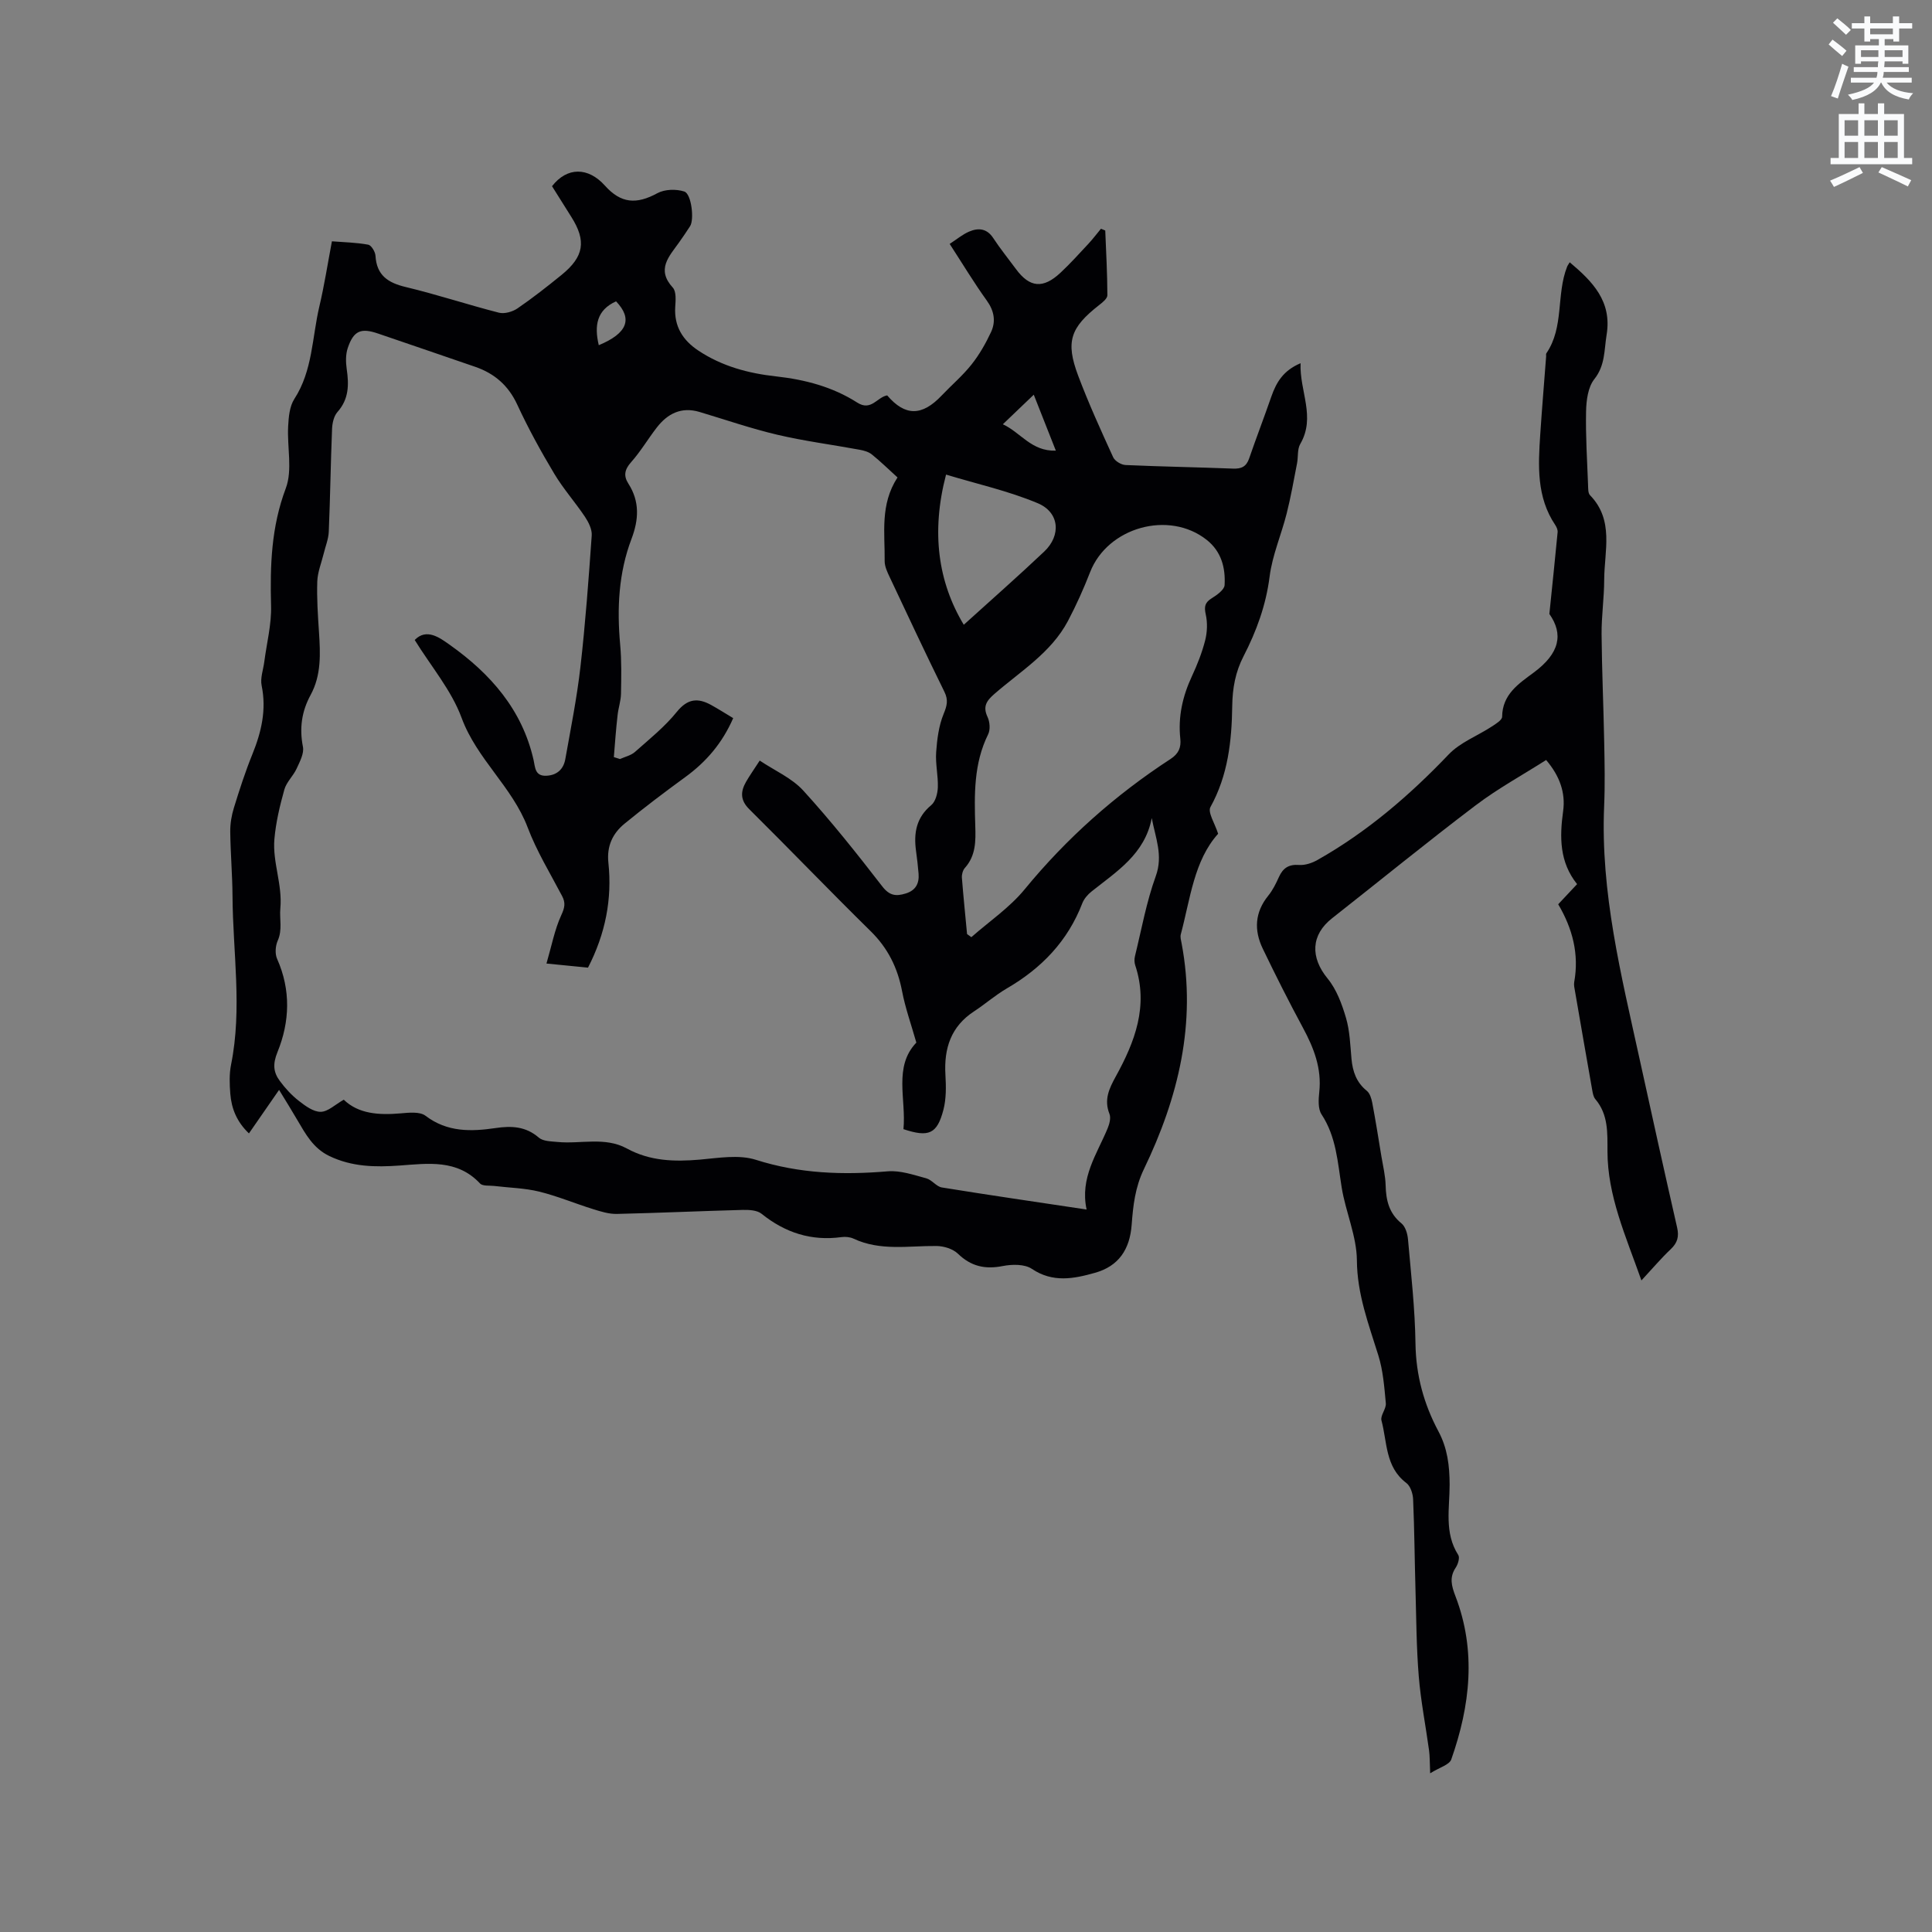 <svg enable-background="new 0 0 400 400" viewBox="0 0 400 400" xmlns="http://www.w3.org/2000/svg"><rect x="0" y="0" width="400" height="400" fill="#808080" stroke="none"/><path d="m378.6 9.2.8-1c.9.7 1.9 1.4 2.9 2.3l-.9 1.1c-1.1-.9-2-1.7-2.8-2.4zm.5 10.7c.9-2.1 1.6-4.3 2.3-6.7.4.2.8.4 1.3.6-.7 2.1-1.5 4.3-2.2 6.6zm.4-15.2.9-.9c1 .8 2 1.6 2.8 2.4l-1 1c-1-.9-1.9-1.8-2.7-2.5zm12.5-1.3h1.2v1.4h2.7v1.1h-2.7v2.7h-1.2v-.5h-1.8v1.3h4.9v3.8h-1.2v-.5h-3.7c0 .4-.1.9-.1 1.2h5.1v1h-5.2c0 .5-.1.9-.2 1.2h6v1h-5.2c1.1 1.3 2.9 2 5.5 2.2-.4.4-.7.8-.9 1.3-2.9-.5-4.8-1.6-5.7-3.5h-.1c-.8 1.7-2.7 2.9-5.9 3.6-.2-.4-.6-.8-.9-1.1 2.8-.6 4.6-1.4 5.4-2.5h-4.8v-1h5.3c.1-.3.2-.7.2-1.2h-4.9v-1h5c0-.4 0-.8.1-1.2h-3.6v.5h-1.2v-3.8h4.9v-1.3h-1.8v.5h-1.2v-2.7h-2.6v-1.1h2.6v-1.4h1.2v1.4h4.7v-1.4zm-6.7 8.4h3.6c0-.4 0-.9 0-1.4h-3.6zm1.9-4.7h4.7v-1.2h-4.7zm6.7 3.3h-3.7v1.4h3.7z" fill="#fafbfc"/><path d="m384.7 21.4h1.3v2.2h2.8v-2.2h1.3v2.2h4.1v9.1h1.7v1.3h-16.9v-1.3h1.7v-9.1h4.1v-2.2zm.3 13.2.7 1.2c-1.8.9-3.8 1.9-6 2.9-.2-.4-.5-.8-.8-1.3 2.4-1 4.4-2 6.1-2.8zm-3.1-6.5h2.8v-3.2h-2.8zm0 4.6h2.8v-3.3h-2.8zm4.1-4.6h2.8v-3.2h-2.8zm0 4.6h2.8v-3.3h-2.8zm3.6 1.9c2.1.9 4.1 1.8 6.1 2.7l-.7 1.3c-2.2-1.1-4.2-2-6.1-2.9zm3.3-9.7h-2.8v3.2h2.8zm-2.8 7.8h2.8v-3.3h-2.8z" fill="#fafbfc"/><g fill="#010104"><path d="m57.78 225.65c-2.24 3.23-4.16 6-6.24 9.01-2.5-2.38-3.62-5.13-3.86-8.22-.16-1.99-.23-4.08.16-6.02 2.34-11.62.37-23.25.3-34.88-.03-4.45-.42-8.9-.47-13.35-.02-1.65.27-3.37.76-4.95 1.15-3.74 2.36-7.48 3.83-11.1 1.86-4.6 2.94-9.19 1.91-14.2-.32-1.55.34-3.29.55-4.94.5-3.86 1.51-7.73 1.4-11.57-.22-8.3.03-16.32 3.05-24.33 1.43-3.8.25-8.55.49-12.86.1-1.91.29-4.11 1.28-5.64 3.81-5.88 3.66-12.73 5.18-19.16 1.02-4.32 1.7-8.72 2.6-13.48 2.57.2 5.09.25 7.52.7.64.12 1.45 1.47 1.5 2.29.24 4.06 2.58 5.6 6.28 6.48 6.48 1.55 12.82 3.66 19.28 5.31 1.15.29 2.81-.19 3.84-.89 3.14-2.15 6.15-4.52 9.11-6.92 4.68-3.8 5.18-7.05 2.03-12.03-1.35-2.14-2.69-4.28-3.99-6.35 3.13-4.02 7.48-3.99 10.96-.11 3.31 3.69 6.5 3.93 10.87 1.55 1.51-.82 3.88-.88 5.55-.34 1.5.48 2.09 5.81 1.21 7.17-.75 1.16-1.52 2.3-2.32 3.42-2.04 2.87-4.72 5.54-1.26 9.31.74.81.59 2.64.5 3.98-.26 4.04 1.56 6.91 4.78 9.05 4.88 3.25 10.37 4.72 16.12 5.35 5.97.66 11.71 2.17 16.78 5.42 2.89 1.85 4.11-1.13 6.2-1.49 3.71 4.34 7.21 4.34 11.3.01 2.04-2.15 4.34-4.1 6.17-6.41 1.61-2.03 2.94-4.36 4.04-6.72 1.02-2.21.65-4.38-.89-6.52-2.65-3.68-4.99-7.58-7.68-11.72 1.44-.93 2.65-1.97 4.05-2.56 1.88-.8 3.65-.67 4.97 1.35 1.45 2.21 3.13 4.28 4.7 6.41 2.84 3.86 5.62 4.14 9.23.76 2.01-1.88 3.86-3.93 5.74-5.95.93-1 1.76-2.1 2.63-3.15.3.12.6.24.89.36.18 4.47.43 8.94.44 13.41 0 .69-1.02 1.5-1.73 2.05-5.93 4.65-6.96 7.55-4.33 14.57 2.16 5.74 4.71 11.34 7.26 16.92.36.79 1.67 1.57 2.57 1.61 7.41.33 14.82.45 22.23.74 1.73.07 2.76-.39 3.35-2.1 1.48-4.29 3.11-8.53 4.6-12.82 1.01-2.88 2.42-5.37 6.05-6.9-.24 5.8 3.2 11.11-.07 16.73-.63 1.09-.4 2.66-.66 4-.68 3.47-1.28 6.96-2.15 10.39-1.1 4.37-2.97 8.62-3.53 13.05-.75 5.92-2.72 11.3-5.39 16.48-1.7 3.29-2.3 6.64-2.35 10.34-.1 7.21-.87 14.33-4.51 20.9-.61 1.1.92 3.39 1.59 5.53-5 5.56-5.75 13.43-7.73 20.83-.15.57.05 1.25.17 1.87 3.12 16.52-.7 31.98-7.79 46.7-1.86 3.86-2.25 7.6-2.55 11.55-.38 5.12-2.7 8.58-7.59 9.95-4.36 1.23-8.73 2.11-13.08-.82-1.49-1-4.09-.96-6.02-.58-3.66.72-6.56.08-9.29-2.56-1.04-1-2.91-1.57-4.42-1.59-5.77-.06-11.62 1.09-17.18-1.52-.73-.34-1.69-.43-2.5-.32-6.26.85-11.67-.91-16.56-4.84-.92-.74-2.58-.82-3.89-.79-8.68.23-17.36.63-26.04.83-1.64.04-3.33-.49-4.93-.99-3.74-1.16-7.38-2.7-11.17-3.63-3.01-.74-6.19-.79-9.3-1.17-1-.12-2.39.07-2.94-.51-4.73-5.06-10.79-4.14-16.63-3.72-5.05.36-9.87.29-14.58-1.97-3.34-1.61-4.89-4.52-6.61-7.43-1.15-1.98-2.37-3.94-3.79-6.26zm69.31-68.9c.42.13.85.27 1.27.4 1.04-.47 2.27-.74 3.09-1.46 3-2.66 6.19-5.22 8.69-8.32 2.22-2.74 4.34-2.92 7.08-1.42 1.54.85 3.02 1.8 4.58 2.73-2.28 5.23-5.62 9.07-9.91 12.2-4.27 3.11-8.49 6.3-12.58 9.65-2.46 2.01-3.72 4.65-3.35 8.08.8 7.53-.61 14.71-4.22 21.73-2.45-.24-5.02-.5-8.6-.85 1.09-3.75 1.7-7.04 3.06-10 .71-1.54.94-2.54.17-3.99-2.46-4.69-5.26-9.26-7.12-14.18-3.19-8.42-10.53-14.15-13.68-22.7-2.1-5.7-6.31-10.63-9.71-16.12 2.46-2.52 5.19-.46 7.28 1.02 8.4 5.96 14.97 13.4 17.33 23.82.34 1.49.25 3.36 2.61 3.27 2.25-.09 3.59-1.36 3.96-3.44 1.13-6.34 2.4-12.68 3.13-19.07 1.03-9.05 1.7-18.15 2.34-27.24.09-1.25-.65-2.73-1.39-3.85-2.04-3.05-4.52-5.83-6.39-8.97-2.77-4.63-5.38-9.38-7.64-14.27-1.83-3.96-4.7-6.43-8.66-7.81-6.7-2.33-13.42-4.58-20.12-6.89-3.56-1.23-5.09-.64-6.31 2.98-.45 1.33-.42 2.92-.22 4.33.48 3.26.47 6.25-1.92 8.93-.74.84-1.06 2.28-1.11 3.47-.29 7.1-.38 14.2-.68 21.3-.06 1.52-.69 3.02-1.05 4.53-.47 1.92-1.26 3.83-1.33 5.76-.12 3.48.12 6.99.35 10.47.29 4.48.51 8.93-1.73 13.04-1.85 3.4-2.35 6.88-1.59 10.74.27 1.38-.66 3.1-1.32 4.54-.7 1.51-2.1 2.77-2.53 4.32-.94 3.36-1.76 6.8-2.06 10.26-.41 4.79 1.7 9.39 1.23 14.35-.2 2.16.47 4.4-.54 6.66-.48 1.08-.6 2.72-.13 3.77 2.88 6.46 2.63 13.03.08 19.3-1.02 2.51-.85 4.18.49 5.99 1.12 1.52 2.45 2.96 3.94 4.12 1.33 1.04 3.01 2.28 4.52 2.26 1.5-.02 2.99-1.5 4.77-2.51 3.06 2.96 7.3 3.22 11.77 2.83 1.72-.15 3.98-.4 5.16.5 4.5 3.42 9.42 3.29 14.52 2.54 3.24-.48 6.23-.37 8.93 1.98.89.77 2.54.77 3.86.9 4.79.47 9.82-1.13 14.37 1.35 4.79 2.62 9.82 2.76 15.09 2.31 3.87-.34 8.1-1.09 11.64.04 9.02 2.87 18.03 3.16 27.29 2.38 2.61-.22 5.37.75 7.98 1.45 1.16.31 2.07 1.7 3.22 1.89 9.79 1.59 19.61 3.01 29.97 4.57-1.42-6.58 2.15-11.48 4.35-16.8.38-.91.71-2.17.38-3-1.16-2.93-.08-5.22 1.3-7.73 3.96-7.18 6.83-14.62 4.04-23.03-.19-.57-.21-1.29-.06-1.88 1.36-5.55 2.37-11.23 4.31-16.58 1.56-4.3-.07-7.93-.83-12.03-1.43 7.47-7.26 11.05-12.45 15.19-.8.63-1.57 1.52-1.93 2.45-3.02 7.85-8.46 13.47-15.64 17.64-2.37 1.38-4.46 3.23-6.77 4.74-4.8 3.14-6.25 7.67-5.93 13.14.14 2.4.18 4.93-.41 7.22-1.31 5.04-3.03 5.77-8.28 4.03.6-6.19-2.11-12.93 2.67-17.92-1.09-3.83-2.3-7.2-2.96-10.67-.93-4.85-2.94-8.9-6.5-12.4-8.47-8.32-16.69-16.89-25.13-25.25-1.9-1.88-1.82-3.65-.67-5.67.72-1.26 1.57-2.45 2.83-4.4 3.09 2.07 6.65 3.61 9.02 6.21 5.77 6.33 11.11 13.05 16.35 19.83 1.51 1.96 2.86 2.09 4.85 1.48 2.09-.64 2.83-2.09 2.67-4.11-.13-1.58-.31-3.16-.53-4.74-.5-3.67.05-6.87 3.15-9.44.89-.74 1.32-2.41 1.37-3.68.08-2.42-.52-4.88-.35-7.28.19-2.67.54-5.47 1.54-7.91.7-1.71 1.02-2.87.17-4.6-3.88-7.88-7.61-15.84-11.35-23.79-.49-1.03-1.03-2.19-1.02-3.29.07-5.76-1-11.68 2.66-17.3-1.84-1.67-3.5-3.3-5.31-4.76-.67-.54-1.63-.81-2.5-.97-5.69-1.05-11.44-1.79-17.07-3.11-5.44-1.28-10.75-3.12-16.11-4.72-3.76-1.12-6.61.33-8.86 3.24-1.81 2.34-3.33 4.93-5.29 7.14-1.36 1.52-1.63 2.83-.58 4.46 2.37 3.7 2.16 7.44.65 11.43-2.69 7.07-3.03 14.44-2.35 21.92.31 3.37.23 6.78.17 10.17-.03 1.46-.54 2.91-.7 4.37-.34 2.91-.54 5.83-.78 8.73zm73.13 36.64c.3.21.6.42.89.64 3.71-3.27 7.93-6.12 11.03-9.9 8.7-10.6 18.77-19.54 30.21-26.99 1.65-1.08 2.22-2.35 2.02-4.21-.49-4.54.48-8.8 2.4-12.92 1.11-2.39 2.1-4.89 2.75-7.44.43-1.7.5-3.65.12-5.35-.36-1.62-.19-2.47 1.24-3.36 1.08-.67 2.61-1.76 2.66-2.73.2-3.57-.66-6.94-3.7-9.35-7.81-6.19-20.53-2.63-24.15 6.69-1.34 3.44-2.86 6.83-4.58 10.09-3.49 6.59-9.83 10.41-15.24 15.12-1.62 1.41-2.43 2.58-1.41 4.76.48 1.02.6 2.63.12 3.6-3 6.06-2.86 12.5-2.66 18.97.1 3.1.13 6.13-2.14 8.67-.44.49-.68 1.37-.63 2.04.3 3.89.71 7.78 1.07 11.67zm-4.35-95.13c-3.13 11.93-1.64 22.28 3.67 31.09 5.57-5.05 11.21-10 16.65-15.15 3.55-3.36 3.18-8.13-1.35-10.02-6.03-2.53-12.52-3.97-18.97-5.92zm18.16-16.54c-2.23 2.13-4.17 3.99-6.4 6.12 3.71 1.71 5.92 5.64 10.97 5.46-1.61-4.09-3.04-7.69-4.57-11.58zm-90.06-10.25c5.97-2.48 7.04-5.46 3.58-9.08-4.01 1.8-4.54 5.02-3.58 9.08z"/><path d="m322.61 187.22c1.33-1.42 2.55-2.72 3.91-4.17-3.65-4.55-3.64-9.71-2.89-15.12.53-3.82-.73-7.31-3.52-10.58-4.88 3.11-10.01 5.91-14.61 9.4-10.04 7.6-19.8 15.58-29.7 23.36-4.41 3.46-4.53 8.11-.93 12.49 1.85 2.25 2.96 5.28 3.8 8.13.8 2.71.88 5.64 1.14 8.48.24 2.64 1.02 4.9 3.18 6.64.63.51.95 1.59 1.12 2.46.7 3.7 1.29 7.42 1.9 11.14.33 1.98.82 3.97.87 5.96.08 3.11.7 5.78 3.28 7.88.82.67 1.25 2.15 1.35 3.3.63 7.18 1.45 14.37 1.55 21.56.09 6.56 1.73 12.54 4.76 18.21 1.86 3.48 2.3 7.11 2.31 11.01.01 4.89-1.16 9.98 1.79 14.58.35.54-.05 1.88-.51 2.58-1.37 2.03-.9 3.79-.08 5.93 4.36 11.35 3.06 22.67-.86 33.81-.39 1.12-2.43 1.65-4.37 2.87-.1-2.28-.06-3.53-.23-4.75-.7-5.11-1.71-10.19-2.13-15.32-.49-5.97-.51-11.99-.68-17.99-.18-6.22-.22-12.45-.49-18.67-.05-1.17-.55-2.74-1.41-3.38-4.38-3.3-3.94-8.45-5.14-12.93-.28-1.03 1-2.4.9-3.56-.31-3.33-.56-6.75-1.55-9.92-2-6.45-4.39-12.64-4.44-19.67-.04-5.04-2.33-10.02-3.15-15.1-.84-5.22-1.11-10.48-4.17-15.13-.76-1.16-.63-3.1-.47-4.63.53-4.89-1.12-9.11-3.38-13.3-2.91-5.39-5.66-10.86-8.32-16.38-1.83-3.81-1.66-7.52 1.14-10.97.92-1.14 1.6-2.51 2.2-3.85.84-1.86 2.02-2.67 4.17-2.51 1.26.09 2.72-.4 3.85-1.05 10.24-5.79 19.03-13.34 27.13-21.83 2.38-2.5 5.96-3.84 8.94-5.79.83-.54 2.13-1.33 2.13-2.02.05-4.66 3.46-6.86 6.56-9.16 5.36-3.97 6.17-7.93 3.22-12.12.65-6.37 1.21-11.65 1.71-16.94.04-.47-.21-1.05-.49-1.47-3.89-5.78-3.54-12.26-3.11-18.74.36-5.39.81-10.78 1.22-16.17.02-.21-.06-.48.04-.63 3.72-5.43 2.02-12.16 4.3-17.93.1-.26.29-.5.54-.93 4.75 4 8.78 8.09 7.64 15.02-.52 3.17-.27 6.32-2.55 9.19-1.3 1.64-1.65 4.36-1.7 6.62-.11 5.08.22 10.17.41 15.25.03.73-.02 1.7.4 2.14 5.05 5.19 2.96 11.57 2.94 17.56-.01 3.75-.57 7.5-.54 11.24.06 7.41.4 14.82.54 22.23.09 4.45.18 8.91-.01 13.36-.77 17.86 3.54 35 7.31 52.21 2.56 11.68 5.14 23.37 7.8 35.03.43 1.88.07 3.17-1.33 4.49-1.97 1.86-3.73 3.95-6.06 6.46-3.29-9.3-7.02-17.53-7.03-26.73-.01-3.84.19-7.62-2.52-10.81-.38-.45-.51-1.16-.62-1.77-1.21-6.85-2.4-13.7-3.58-20.55-.11-.62-.27-1.29-.17-1.89 1.05-5.79-.34-11.11-3.31-16.13z"/></g></svg>